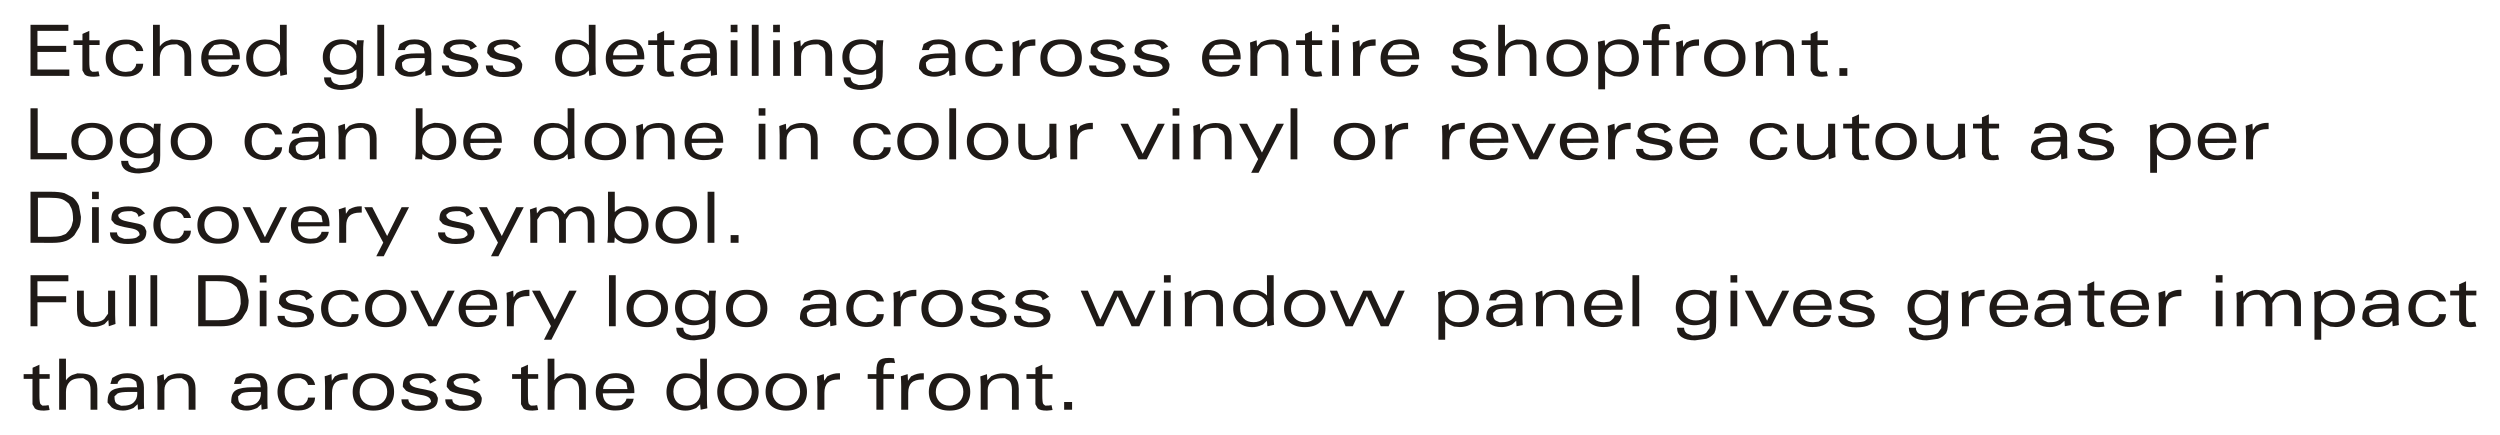 <?xml version="1.0" encoding="UTF-8"?>
<!DOCTYPE svg PUBLIC '-//W3C//DTD SVG 1.0//EN'
          'http://www.w3.org/TR/2001/REC-SVG-20010904/DTD/svg10.dtd'>
<svg height="92" stroke="#000" stroke-linecap="square" stroke-miterlimit="10" viewBox="0 0 528.76 91.79" width="529" xmlns="http://www.w3.org/2000/svg" xmlns:xlink="http://www.w3.org/1999/xlink"
><g
  ><g fill="#1F1A17" fill-rule="evenodd" stroke="none" stroke-linecap="butt" stroke-miterlimit="22.93" stroke-width=".57"
    ><path d="M6.45 15.96V5.16h8.01V6.44H7.92V9.61H14V10.9H7.92v3.72h6.74v1.35Zm0 0"
      /><path d="M18.89 6.44V8.43h2.18v1H18.89v3.51c0 .98.07 1.59.21 1.81l.4.34.72-.01.62-.09.22 1.03-.51.07-.69.06c-1.04 0-1.61-.16-1.94-.48l-.49-.87V9.44H15.55v-1h1.89V7.09Zm0 0"
      /><path d="M28.79 13.4h1.5c-.02.83-.35 1.48-.99 1.98s-1.49.74-2.56.74c-1.38 0-2.46-.34-3.23-1.04s-1.16-1.65-1.16-2.88c0-1.22.39-2.17 1.16-2.87s1.83-1.05 3.18-1.05c1 0 1.82.22 2.46.65s1.03 1.03 1.16 1.78h-1.5c-.15-.48-.41-.85-.77-1.09l-.83-.36c-1.45 0-2.13.26-2.62.77s-.73 1.23-.73 2.15c0 .91.25 1.62.73 2.15s1.16.79 2 .79l1.19-.15c.79-.61 1-1.03 1.03-1.57"
      /><path d="M32.36 15.96V5.16H33.8V9.74c.35-.5.78-.86 1.3-1.11l1.13-.36c1.87 0 2.74.27 3.33.83s.88 1.37.88 2.45v4.42H39.01V11.73c0-.82-.2-1.43-.58-1.84l-.98-.61c-1.65 0-2.35.27-2.87.8s-.78 1.24-.78 2.14v3.75Zm0 0"
      /><path d="M44.09 11.6h5.15v-.1l-.23-1.27c-.91-.8-1.54-1-2.34-1l-1.35.21c-.93.86-1.18 1.43-1.23 2.16Zm6.48 2.04c-.14.83-.54 1.46-1.19 1.87s-1.56.62-2.74.62c-1.27 0-2.27-.34-2.99-1.03s-1.09-1.62-1.09-2.82c0-1.24.39-2.22 1.15-2.95s1.81-1.09 3.13-1.09c1.24 0 2.2.34 2.88 1s1.01 1.63 1.01 2.87l0 .11-.01.24-6.67.04c.02.84.26 1.49.73 1.94s1.14.68 2.01.68l1.16-.13c.79-.52 1.03-.89 1.1-1.36Zm0 0"
      /><path d="M59.21 5.16h1.43V13.8c0 .47.01.86.03 1.2l.05.66-1.42.31-.11-1.16-.82.79c-1.02.44-1.61.55-2.28.55-1.23 0-2.2-.36-2.93-1.07s-1.09-1.68-1.09-2.89c0-1.2.37-2.15 1.11-2.86s1.73-1.07 2.96-1.07l1.18.1c1.01.4 1.48.7 1.9 1.12Zm-5.66 7.05c0 .91.25 1.62.75 2.13s1.19.76 2.08.76c.87 0 1.57-.26 2.11-.79s.8-1.22.8-2.08c0-.94-.25-1.67-.77-2.19s-1.22-.79-2.13-.79c-.89 0-1.58.26-2.09.78s-.76 1.25-.76 2.17"
      /><path d="M75.42 14.6l-.87.66c-1.05.37-1.65.47-2.31.47-1.19 0-2.15-.34-2.88-1.02s-1.09-1.58-1.09-2.7c0-1.14.37-2.05 1.1-2.74s1.71-1.03 2.93-1.03l1.27.11c1.03.42 1.47.73 1.83 1.16l.11-1.08h1.44l-.08.63c-.05.67-.06 1.06-.06 1.52v4.51c0 .76-.05 1.32-.14 1.68l-.24.66c-.58.67-1.09.99-1.73 1.2l-2.37.32c-1.23 0-2.16-.23-2.81-.68s-.98-1.11-.99-1.98h1.48c.03.56.25.96.66 1.23l1.04.39c1.82 0 2.54-.19 3-.57l.69-.98ZM72.53 9.24c-.88 0-1.56.24-2.05.72s-.73 1.16-.73 2.04c0 .85.25 1.52.75 2.01s1.18.72 2.04.72c.89 0 1.58-.25 2.08-.74s.75-1.18.75-2.06c0-.8-.26-1.45-.78-1.95s-1.21-.74-2.06-.74"
      /><path d="M79.82 15.96V5.16h1.43v10.8Zm0 0"
      /><path d="M89.82 12.2H88.08c-1.17 0-1.98.11-2.41.33l-.65.61c0 .99.18 1.34.55 1.6l.86.39c1.47 0 2.14-.23 2.65-.71s.76-1.1.76-1.9l0-.15-.01-.14Zm.17 3.76l-.07-1.16-.88.8c-1.01.43-1.58.54-2.23.54-1 0-1.79-.22-2.37-.66l-.88-1.03c0-1.61.36-2.25 1.07-2.65s1.88-.59 3.49-.59h1.69l-.18-1.16c-.7-.63-1.23-.79-1.96-.79l-1.09.11c-.68.42-.87.73-.92 1.13l-1.51.01.39-1.27c1.26-.79 2.11-.99 3.19-.99 1.13 0 2 .26 2.59.77s.9 1.27.9 2.25v3.02c0 .32.01.62.02.9l.04.54Zm0 0"
      /><path d="M93.44 13.76h1.49c.01.45.21.78.61 1.02l.96.35c1.56 0 2.18-.1 2.59-.3l.62-.5c0-.88-.67-1.24-2.02-1.48l-.09-.01c-1.65-.28-2.7-.58-3.16-.9l-.68-.81c0-1.35.31-1.89.94-2.28s1.5-.59 2.63-.59c1.16 0 2.05.18 2.65.55l.91.92-1.4.74c-.06-.42-.26-.73-.59-.92l-.84-.29c-1.39 0-1.93.1-2.3.29l-.56.48c0 .84.78 1.22 2.33 1.5l.18.03.15.03c1.35.24 2.09.44 2.36.6l.56.43.38.85c0 1.14-.33 1.73-.99 2.13s-1.63.61-2.9.61-2.23-.2-2.86-.61-.95-1.01-.96-1.81"
      /><path d="M102.73 13.76h1.49c.01.45.21.78.61 1.02l.96.35c1.56 0 2.18-.1 2.59-.3l.62-.5c0-.88-.67-1.24-2.02-1.48l-.09-.01c-1.65-.28-2.7-.58-3.16-.9l-.68-.81c0-1.35.31-1.89.94-2.28s1.5-.59 2.63-.59c1.17 0 2.05.18 2.65.55l.91.92-1.4.74c-.06-.42-.26-.73-.59-.92l-.84-.29c-1.39 0-1.93.1-2.3.29l-.56.48c0 .84.78 1.22 2.33 1.5l.18.03.15.03c1.35.24 2.09.44 2.36.6l.56.43.39.85c0 1.14-.33 1.73-.99 2.13s-1.63.61-2.9.61-2.23-.2-2.86-.61-.95-1.01-.96-1.81"
      /><path d="M124.53 5.16h1.43V13.8c0 .47.01.86.03 1.2l.06.66-1.42.31-.11-1.16-.82.79c-1.02.44-1.61.55-2.28.55-1.23 0-2.2-.36-2.93-1.07s-1.09-1.68-1.09-2.89c0-1.2.37-2.15 1.11-2.86s1.72-1.07 2.96-1.07l1.18.1c1.01.4 1.47.7 1.9 1.12Zm-5.66 7.05c0 .91.25 1.62.75 2.13s1.19.76 2.08.76c.87 0 1.57-.26 2.11-.79s.8-1.22.8-2.08c0-.94-.26-1.67-.77-2.19s-1.22-.79-2.13-.79c-.89 0-1.58.26-2.09.78s-.76 1.25-.76 2.17"
      /><path d="M129.66 11.6h5.15v-.1l-.23-1.27c-.91-.8-1.54-1-2.34-1l-1.35.21c-.93.86-1.19 1.43-1.22 2.16Zm6.48 2.04c-.14.83-.54 1.46-1.19 1.87s-1.57.62-2.75.62c-1.27 0-2.27-.34-2.99-1.03s-1.09-1.62-1.09-2.82c0-1.24.39-2.22 1.15-2.95s1.81-1.09 3.12-1.09c1.24 0 2.2.34 2.87 1s1.01 1.63 1.01 2.87l0 .11-.01.24-6.67.04c.02.84.26 1.49.73 1.94s1.14.68 2.01.68l1.16-.13c.79-.52 1.03-.89 1.11-1.36Zm0 0"
      /><path d="M140.46 6.44V8.43h2.17v1h-2.17v3.51c0 .98.07 1.59.21 1.81l.4.34.72-.01.61-.09.22 1.03-.51.07-.69.06c-1.04 0-1.61-.16-1.94-.48l-.49-.87V9.44h-1.89v-1h1.89V7.09Zm0 0"
      /><path d="M150.21 12.2h-1.74c-1.17 0-1.97.11-2.41.33l-.65.61c0 .99.18 1.34.55 1.6l.86.39c1.47 0 2.14-.23 2.65-.71s.76-1.1.76-1.9l0-.15-.01-.14Zm.17 3.76l-.07-1.16-.88.8c-1.01.43-1.58.54-2.23.54-1 0-1.79-.22-2.37-.66l-.88-1.03c0-1.61.36-2.25 1.07-2.65s1.88-.59 3.49-.59h1.69l-.18-1.16c-.7-.63-1.23-.79-1.96-.79l-1.09.11c-.68.42-.87.73-.92 1.13l-1.51.01.39-1.27c1.26-.79 2.11-.99 3.2-.99 1.13 0 2 .26 2.59.77s.9 1.27.9 2.25v3.02c0 .32.01.62.02.9l.03.54Zm0 0"
      /><path d="M154.54 15.96V8.43h1.44v7.53Zm1.44-10.81V6.72h-1.44V5.16Zm0 0"
      /><path d="M159.01 15.96V5.16h1.44v10.8Zm0 0"
      /><path d="M163.52 15.96V8.43h1.43v7.53Zm1.43-10.81V6.72h-1.43V5.16Zm0 0"
      /><path d="M167.96 15.96v-5.1c0-.32-.01-.68-.03-1.09l-.05-.86 1.4-.48.09 1.31.82-.88c1.05-.47 1.69-.59 2.46-.59 1.12 0 1.96.27 2.52.81s.83 1.35.83 2.43v4.45h-1.44V11.73c0-.85-.18-1.47-.55-1.86l-.94-.59c-1.65 0-2.34.23-2.86.69s-.78 1.07-.78 1.85v4.15Zm0 0"
      /><path d="M185.31 14.6l-.87.66c-1.05.37-1.65.47-2.31.47-1.19 0-2.15-.34-2.88-1.02s-1.09-1.58-1.09-2.7c0-1.14.37-2.05 1.1-2.74s1.71-1.03 2.93-1.03l1.27.11c1.03.42 1.47.73 1.83 1.16l.11-1.08h1.44l-.08.63c-.05.67-.06 1.06-.06 1.52v4.51c0 .76-.05 1.32-.14 1.68l-.24.66c-.58.67-1.09.99-1.72 1.2l-2.37.32c-1.23 0-2.16-.23-2.81-.68s-.98-1.11-.99-1.98h1.48c.03.56.25.96.66 1.23l1.04.39c1.82 0 2.54-.19 3-.57l.69-.98Zm-2.89-5.36c-.88 0-1.56.24-2.05.72s-.73 1.16-.73 2.04c0 .85.25 1.52.75 2.01s1.18.72 2.04.72c.89 0 1.58-.25 2.08-.74s.75-1.18.75-2.06c0-.8-.26-1.45-.78-1.95s-1.21-.74-2.06-.74"
      /><path d="M200.63 12.2h-1.74c-1.17 0-1.97.11-2.41.33l-.65.61c0 .99.18 1.34.55 1.6l.86.39c1.47 0 2.14-.23 2.65-.71s.76-1.1.76-1.9l0-.15-.01-.14Zm.17 3.76l-.07-1.16-.88.8c-1.01.43-1.58.54-2.23.54-1 0-1.78-.22-2.37-.66l-.88-1.03c0-1.61.36-2.25 1.07-2.65s1.88-.59 3.49-.59h1.69l-.18-1.16c-.7-.63-1.24-.79-1.96-.79l-1.09.11c-.68.42-.87.73-.91 1.13l-1.51.01.39-1.27c1.26-.79 2.11-.99 3.2-.99 1.13 0 2 .26 2.6.77s.9 1.27.9 2.25v3.02c0 .32.01.62.02.9l.03.54Zm0 0"
      /><path d="M210.6 13.4h1.49c-.02.83-.35 1.48-.99 1.98s-1.49.74-2.56.74c-1.38 0-2.46-.34-3.23-1.04s-1.16-1.65-1.16-2.88c0-1.22.38-2.17 1.16-2.87s1.83-1.05 3.18-1.05c1 0 1.82.22 2.46.65s1.03 1.03 1.16 1.78H210.6c-.15-.48-.41-.85-.77-1.09L209 9.26c-1.45 0-2.13.26-2.62.77s-.73 1.23-.73 2.15c0 .91.24 1.62.73 2.15s1.16.79 2 .79l1.18-.15c.79-.61 1-1.03 1.03-1.57"
      /><path d="M214.21 15.96V11c0-.4-.01-.81-.03-1.24l-.05-.87 1.43-.46.07 1.41.66-.94c1-.52 1.64-.65 2.42-.65h.27V9.58h-.32c-1.03 0-1.78.23-2.27.68s-.72 1.17-.72 2.15v3.55Zm0 0"
      /><path d="M224.43 8.25c1.38 0 2.46.35 3.23 1.04s1.15 1.66 1.15 2.91-.39 2.21-1.15 2.91-1.84 1.04-3.23 1.04-2.46-.35-3.23-1.04-1.15-1.66-1.15-2.91.39-2.22 1.15-2.91 1.85-1.04 3.23-1.04Zm-2.91 3.95c0 .85.27 1.55.81 2.09s1.24.81 2.1.81 1.56-.27 2.1-.82.82-1.24.82-2.09-.27-1.55-.82-2.1-1.24-.82-2.1-.82-1.55.27-2.1.82-.81 1.25-.81 2.1"
      /><path d="M230.35 13.76h1.49c.01.45.21.78.6 1.02l.96.35c1.56 0 2.18-.1 2.59-.3l.62-.5c0-.88-.68-1.24-2.02-1.48l-.09-.01c-1.65-.28-2.7-.58-3.16-.9l-.68-.81c0-1.35.31-1.89.94-2.28s1.5-.59 2.63-.59c1.17 0 2.05.18 2.65.55l.91.92-1.4.74c-.06-.42-.26-.73-.59-.92l-.84-.29c-1.39 0-1.93.1-2.3.29l-.56.48c0 .84.78 1.22 2.33 1.5l.18.03.15.03c1.35.24 2.09.44 2.36.6l.56.43.39.85c0 1.14-.33 1.73-.99 2.13s-1.63.61-2.91.61-2.23-.2-2.86-.61-.96-1.01-.96-1.81"
      /><path d="M239.64 13.76h1.5c.01.45.21.78.6 1.02l.96.35c1.56 0 2.18-.1 2.59-.3l.62-.5c0-.88-.68-1.24-2.02-1.48l-.09-.01c-1.65-.28-2.7-.58-3.16-.9l-.68-.81c0-1.35.31-1.89.94-2.28s1.5-.59 2.63-.59c1.16 0 2.05.18 2.65.55l.91.92-1.4.74c-.06-.42-.26-.73-.59-.92l-.84-.29c-1.39 0-1.93.1-2.3.29l-.56.48c0 .84.78 1.22 2.33 1.5l.18.03.15.03c1.35.24 2.09.44 2.36.6l.56.43.38.85c0 1.14-.33 1.73-.99 2.13s-1.63.61-2.9.61-2.23-.2-2.86-.61-.96-1.01-.96-1.81"
      /><path d="M255.77 11.6h5.15v-.1l-.23-1.27c-.91-.8-1.54-1-2.34-1L257 9.44c-.93.86-1.19 1.43-1.23 2.16Zm6.48 2.04c-.14.83-.54 1.46-1.19 1.87s-1.56.62-2.74.62c-1.27 0-2.27-.34-2.99-1.03s-1.09-1.62-1.09-2.82c0-1.24.39-2.22 1.15-2.95s1.81-1.09 3.12-1.09c1.25 0 2.21.34 2.88 1s1.01 1.63 1.01 2.87l0 .11-.01.24-6.67.04c.02.84.26 1.49.73 1.94s1.14.68 2 .68l1.16-.13c.79-.52 1.03-.89 1.11-1.36Zm0 0"
      /><path d="M264.46 15.96v-5.1c0-.32-.01-.68-.03-1.09l-.05-.86 1.4-.48.09 1.31.82-.88c1.04-.47 1.69-.59 2.46-.59 1.12 0 1.96.27 2.52.81s.83 1.35.83 2.43v4.45h-1.43V11.73c0-.85-.18-1.47-.55-1.86l-.94-.59c-1.65 0-2.34.23-2.86.69s-.79 1.07-.79 1.85v4.15Zm0 0"
      /><path d="M277.49 6.44V8.43h2.17v1h-2.17v3.51c0 .98.07 1.59.21 1.81l.4.34.72-.01.61-.09.22 1.03-.51.07-.69.06c-1.04 0-1.61-.16-1.94-.48l-.49-.87V9.44h-1.89v-1h1.89V7.09Zm0 0"
      /><path d="M281.75 15.96V8.43h1.44v7.53Zm1.44-10.81V6.72h-1.44V5.16Zm0 0"
      /><path d="M286.18 15.96V11c0-.4-.01-.81-.03-1.24l-.05-.87 1.43-.46.07 1.41.66-.94c1-.52 1.64-.65 2.42-.65h.27V9.58h-.31c-1.03 0-1.79.23-2.27.68s-.72 1.17-.72 2.15v3.55Zm0 0"
      /><path d="M293.53 11.6h5.15v-.1l-.23-1.27c-.91-.8-1.54-1-2.34-1l-1.35.21c-.93.86-1.19 1.43-1.23 2.16Zm6.48 2.04c-.14.83-.54 1.46-1.19 1.87s-1.57.62-2.75.62c-1.27 0-2.27-.34-2.99-1.03S292 13.48 292 12.29c0-1.24.39-2.22 1.15-2.95s1.81-1.09 3.12-1.09c1.24 0 2.2.34 2.88 1s1.01 1.63 1.01 2.87l0 .11-.01.24-6.67.04c.02.84.26 1.49.73 1.94s1.14.68 2.01.68l1.16-.13c.79-.52 1.03-.89 1.1-1.36Zm0 0"
      /><path d="M306.96 13.76h1.5c.01.45.21.78.6 1.02l.96.35c1.56 0 2.18-.1 2.59-.3l.62-.5c0-.88-.67-1.24-2.02-1.48l-.09-.01c-1.65-.28-2.7-.58-3.16-.9l-.68-.81c0-1.35.31-1.89.94-2.28s1.5-.59 2.63-.59c1.16 0 2.05.18 2.65.55l.91.92-1.4.74c-.06-.42-.26-.73-.59-.92l-.84-.29c-1.39 0-1.93.1-2.3.29l-.56.48c0 .84.78 1.22 2.33 1.5l.18.03.15.03c1.35.24 2.09.44 2.36.6l.56.43.38.85c0 1.14-.33 1.73-.99 2.13s-1.63.61-2.9.61-2.23-.2-2.86-.61-.95-1.01-.96-1.81"
      /><path d="M316.88 15.96V5.16h1.43V9.74c.35-.5.78-.86 1.3-1.11l1.13-.36c1.86 0 2.74.27 3.33.83s.89 1.37.89 2.45v4.42h-1.43V11.73c0-.82-.2-1.43-.58-1.84l-.97-.61c-1.65 0-2.35.27-2.87.8s-.78 1.24-.78 2.14v3.75Zm0 0"
      /><path d="M331.47 8.25c1.38 0 2.46.35 3.23 1.04s1.15 1.66 1.15 2.91-.39 2.21-1.15 2.91-1.85 1.04-3.23 1.04-2.46-.35-3.23-1.04-1.15-1.66-1.15-2.91.39-2.22 1.15-2.91 1.84-1.04 3.23-1.04Zm-2.91 3.95c0 .85.27 1.55.81 2.09s1.24.81 2.1.81 1.55-.27 2.1-.82.82-1.24.82-2.09-.27-1.55-.82-2.1-1.25-.82-2.09-.82-1.55.27-2.1.82-.81 1.25-.81 2.1"
      /><path d="M345.13 12.18c0-.91-.25-1.62-.76-2.13s-1.2-.76-2.09-.76c-.87 0-1.56.26-2.09.79s-.8 1.22-.8 2.08c0 .94.26 1.66.76 2.19s1.22.78 2.13.78c.89 0 1.59-.26 2.09-.78s.76-1.24.76-2.16Zm-5.65 6.63h-1.44V10.58c0-.46-.01-.86-.03-1.19l-.05-.64 1.44-.3.09 1.14.84-.79c1.02-.45 1.61-.56 2.27-.56 1.23 0 2.21.36 2.93 1.07s1.09 1.68 1.09 2.89c0 1.2-.37 2.15-1.1 2.86s-1.72 1.07-2.95 1.07l-1.17-.1c-1.02-.4-1.48-.71-1.91-1.12Zm0 0"
      /><path d="M349.34 15.96V9.44h-1.84v-1h1.84V7.76c0-1.05.18-1.77.55-2.16s1.03-.6 1.98-.6l.55.01.66.06.2 1.02-.34-.04-.58-.03-1.06.12c-.38.46-.48.87-.48 1.46v.84h2.25v1h-2.25v6.53Zm0 0"
      /><path d="M354.58 15.96V11c0-.4-.01-.81-.03-1.24l-.05-.87 1.43-.46.07 1.41.66-.94c1-.52 1.64-.65 2.42-.65h.27V9.58h-.32c-1.03 0-1.79.23-2.26.68s-.72 1.17-.72 2.15v3.55Zm0 0"
      /><path d="M364.8 8.25c1.38 0 2.46.35 3.23 1.04s1.15 1.66 1.15 2.91-.39 2.21-1.15 2.91-1.85 1.04-3.23 1.04-2.46-.35-3.23-1.04-1.15-1.66-1.15-2.91.39-2.22 1.15-2.91 1.85-1.04 3.23-1.04Zm-2.91 3.95c0 .85.27 1.55.81 2.09s1.24.81 2.1.81 1.55-.27 2.1-.82.82-1.24.82-2.09-.27-1.55-.82-2.1-1.24-.82-2.09-.82-1.55.27-2.1.82-.81 1.25-.81 2.1"
      /><path d="M371.39 15.96v-5.1c0-.32-.01-.68-.03-1.09l-.05-.86 1.4-.48.09 1.31.82-.88c1.05-.47 1.69-.59 2.46-.59 1.12 0 1.96.27 2.52.81s.84 1.35.84 2.43v4.45h-1.44V11.73c0-.85-.18-1.47-.55-1.86l-.94-.59c-1.64 0-2.34.23-2.86.69s-.78 1.07-.78 1.85v4.15Zm0 0"
      /><path d="M384.42 6.44V8.43h2.18v1h-2.18v3.51c0 .98.07 1.59.21 1.81l.4.34.72-.01.62-.09.22 1.03-.51.07-.69.06c-1.04 0-1.61-.16-1.94-.48l-.49-.87V9.44h-1.89v-1h1.89V7.09Zm0 0"
      /><path d="M389.04 15.96V14.33h1.68v1.63Zm0 0"
      /><path d="M6.45 33.62V22.82H7.97v9.47h6.17v1.33Zm0 0"
      /><path d="M19.47 25.9c1.38 0 2.46.35 3.23 1.04s1.15 1.66 1.15 2.91-.39 2.21-1.15 2.91-1.85 1.04-3.23 1.04-2.46-.35-3.23-1.04-1.15-1.66-1.15-2.91.39-2.22 1.15-2.91 1.84-1.04 3.23-1.04Zm-2.91 3.95c0 .85.27 1.55.81 2.09s1.24.81 2.1.81 1.55-.27 2.1-.82.82-1.24.82-2.09-.27-1.55-.82-2.1-1.25-.82-2.09-.82-1.55.27-2.1.82-.81 1.25-.81 2.1"
      /><path d="M32.49 32.26l-.87.66c-1.05.37-1.65.47-2.31.47-1.19 0-2.15-.34-2.88-1.02s-1.09-1.58-1.09-2.7c0-1.14.37-2.05 1.1-2.74s1.71-1.03 2.93-1.03l1.27.1c1.03.42 1.47.74 1.83 1.16l.11-1.08h1.44l-.08.63c-.04.67-.05 1.06-.05 1.52v4.51c0 .76-.05 1.32-.14 1.68l-.24.66c-.58.67-1.09.99-1.73 1.2l-2.36.32c-1.23 0-2.16-.23-2.81-.68s-.98-1.11-.99-1.98H27.1c.03.55.25.97.66 1.23l1.04.39c1.82 0 2.54-.19 3-.57l.69-.97ZM29.6 26.9c-.88 0-1.56.24-2.05.72s-.73 1.16-.73 2.04c0 .85.25 1.52.75 2.01s1.18.73 2.04.73c.89 0 1.58-.25 2.08-.74s.75-1.18.75-2.06c0-.81-.26-1.46-.78-1.95s-1.21-.74-2.06-.74"
      /><path d="M40.49 25.9c1.38 0 2.46.35 3.23 1.04s1.15 1.66 1.15 2.91-.39 2.21-1.15 2.91-1.84 1.04-3.23 1.04-2.46-.35-3.23-1.04-1.15-1.66-1.15-2.91.39-2.22 1.15-2.91 1.85-1.04 3.23-1.04Zm-2.91 3.95c0 .85.27 1.55.81 2.09s1.24.81 2.09.81 1.56-.27 2.1-.82.82-1.24.82-2.09-.27-1.55-.82-2.1-1.24-.82-2.1-.82-1.55.27-2.09.82-.81 1.25-.81 2.1"
      /><path d="M58.18 31.06h1.49c-.02.83-.35 1.48-.99 1.97s-1.49.74-2.56.74c-1.38 0-2.46-.35-3.23-1.04s-1.16-1.65-1.16-2.88c0-1.22.39-2.17 1.16-2.87s1.83-1.05 3.18-1.05c1 0 1.82.22 2.46.65s1.03 1.03 1.16 1.78H58.18c-.15-.48-.41-.85-.77-1.09l-.83-.36c-1.45 0-2.13.26-2.62.77s-.73 1.23-.73 2.15c0 .91.24 1.62.73 2.15s1.16.79 2 .79l1.19-.15c.79-.61 1-1.03 1.03-1.57"
      /><path d="M67.33 29.86H65.59c-1.17 0-1.98.11-2.41.33l-.65.61c0 .99.18 1.34.55 1.6l.86.39c1.47 0 2.14-.23 2.65-.71s.76-1.1.76-1.9l0-.15-.01-.14Zm.17 3.76l-.07-1.16-.88.8c-1.01.44-1.58.54-2.22.54-1 0-1.79-.22-2.37-.66l-.88-1.03c0-1.61.36-2.25 1.07-2.65s1.88-.59 3.49-.59h1.69l-.18-1.16c-.7-.63-1.23-.79-1.96-.79l-1.09.1c-.68.42-.87.73-.92 1.13l-1.51.01.39-1.27c1.26-.79 2.11-.99 3.2-.99 1.13 0 2 .26 2.59.77s.9 1.26.9 2.24v3.02c0 .32.01.62.02.9l.03.54Zm0 0"
      /><path d="M71.62 33.62v-5.1c0-.32-.01-.68-.03-1.09l-.05-.86 1.4-.48.09 1.31.82-.88c1.04-.48 1.69-.59 2.45-.59 1.12 0 1.96.27 2.52.81s.83 1.35.83 2.43v4.45H78.22V29.39c0-.85-.18-1.47-.55-1.86l-.94-.59c-1.65 0-2.34.23-2.86.69s-.78 1.07-.78 1.85v4.15Zm0 0"
      /><path d="M95.03 29.87c0-.92-.25-1.65-.76-2.17s-1.2-.78-2.09-.78c-.91 0-1.62.26-2.13.79s-.76 1.25-.76 2.19c0 .86.27 1.55.8 2.08s1.23.79 2.1.79c.89 0 1.59-.25 2.09-.76s.75-1.22.75-2.13Zm-5.66-7.05v4.3c.42-.41.89-.71 1.4-.92l1.07-.3c1.85 0 2.83.36 3.56 1.07s1.1 1.67 1.1 2.86c0 1.21-.36 2.17-1.09 2.89s-1.7 1.07-2.94 1.07l-1.25-.11c-1.02-.44-1.47-.77-1.85-1.23l-.09 1.16H87.8l.08-.63c.05-.67.06-1.07.06-1.53V22.82Zm0 0"
      /><path d="M99.52 29.25h5.15v-.1l-.23-1.27c-.91-.8-1.54-1-2.34-1l-1.35.21c-.93.86-1.19 1.43-1.23 2.16ZM106 31.3c-.14.83-.54 1.46-1.19 1.87s-1.57.62-2.75.62c-1.27 0-2.27-.34-2.99-1.03s-1.09-1.62-1.09-2.82c0-1.24.39-2.22 1.15-2.95s1.81-1.09 3.12-1.09c1.24 0 2.2.34 2.88 1s1.01 1.63 1.01 2.87l0 .11-.01.24-6.67.04c.02.84.26 1.49.73 1.94s1.14.68 2.01.68l1.16-.13c.79-.52 1.03-.89 1.1-1.36Zm0 0"
      /><path d="M120.05 22.82h1.43v8.64c0 .47.01.86.03 1.2l.05.66-1.42.31-.11-1.16-.82.79c-1.02.44-1.61.55-2.28.55-1.23 0-2.2-.36-2.93-1.07s-1.09-1.68-1.09-2.89c0-1.2.37-2.15 1.11-2.86s1.73-1.07 2.96-1.07l1.18.1c1.01.4 1.48.7 1.9 1.12Zm-5.65 7.05c0 .91.25 1.62.75 2.13s1.19.76 2.08.76c.87 0 1.57-.26 2.11-.79s.81-1.22.81-2.07c0-.94-.25-1.67-.77-2.19s-1.22-.79-2.13-.79c-.89 0-1.58.26-2.09.78s-.76 1.25-.76 2.17"
      /><path d="M128.04 25.9c1.38 0 2.46.35 3.23 1.04s1.15 1.66 1.15 2.91-.39 2.21-1.15 2.91-1.84 1.04-3.23 1.04-2.46-.35-3.23-1.04-1.15-1.66-1.15-2.91.39-2.22 1.15-2.91 1.85-1.04 3.23-1.04Zm-2.91 3.95c0 .85.27 1.55.81 2.09s1.24.81 2.1.81 1.55-.27 2.1-.82.82-1.24.82-2.09-.27-1.55-.82-2.1-1.24-.82-2.09-.82-1.55.27-2.1.82-.81 1.25-.81 2.1"
      /><path d="M134.64 33.62v-5.1c0-.32-.01-.68-.03-1.09l-.05-.86 1.4-.48.09 1.31.82-.88c1.05-.48 1.69-.59 2.46-.59 1.12 0 1.96.27 2.52.81s.84 1.35.84 2.43v4.45h-1.44V29.39c0-.85-.18-1.47-.55-1.86l-.94-.59c-1.65 0-2.34.23-2.86.69s-.78 1.07-.78 1.85v4.15Zm0 0"
      /><path d="M146.32 29.25h5.15v-.1l-.23-1.27c-.91-.8-1.54-1-2.34-1l-1.35.21c-.93.86-1.19 1.43-1.23 2.16Zm6.48 2.04c-.14.83-.54 1.46-1.19 1.87s-1.56.62-2.74.62c-1.27 0-2.27-.34-2.99-1.03s-1.09-1.62-1.09-2.82c0-1.24.39-2.22 1.15-2.95s1.81-1.09 3.13-1.09c1.24 0 2.2.34 2.88 1s1.01 1.63 1.01 2.87l0 .11-.01.24-6.67.04c.02.84.26 1.49.73 1.94s1.14.68 2.01.68l1.16-.13c.79-.52 1.03-.89 1.1-1.36Zm0 0"
      /><path d="M160.46 33.62V26.09h1.43v7.53Zm1.43-10.81v1.56h-1.43V22.81Zm0 0"
      /><path d="M164.9 33.62v-5.1c0-.32-.01-.68-.03-1.09l-.05-.86 1.4-.48.09 1.31.82-.88c1.04-.48 1.69-.59 2.46-.59 1.12 0 1.96.27 2.52.81s.83 1.35.83 2.43v4.45H171.5V29.39c0-.85-.18-1.47-.55-1.86l-.94-.59c-1.65 0-2.34.23-2.86.69s-.79 1.07-.79 1.85v4.15Zm0 0"
      /><path d="M186.91 31.06h1.49c-.02.83-.35 1.48-.99 1.97s-1.49.74-2.56.74c-1.38 0-2.46-.35-3.23-1.04s-1.16-1.65-1.16-2.88c0-1.22.38-2.17 1.16-2.87s1.83-1.05 3.18-1.05c1 0 1.82.22 2.46.65s1.03 1.03 1.16 1.78h-1.49c-.15-.48-.41-.85-.77-1.09l-.83-.36c-1.45 0-2.13.26-2.62.77s-.73 1.23-.73 2.15c0 .91.24 1.62.73 2.15s1.16.79 2 .79l1.18-.15c.79-.61 1-1.03 1.03-1.57"
      /><path d="M194.16 25.9c1.38 0 2.46.35 3.23 1.04s1.15 1.66 1.15 2.91-.39 2.21-1.15 2.91-1.84 1.04-3.23 1.04-2.46-.35-3.23-1.04-1.15-1.66-1.15-2.91.39-2.22 1.15-2.91 1.85-1.04 3.23-1.04Zm-2.91 3.95c0 .85.27 1.55.81 2.09s1.24.81 2.09.81 1.56-.27 2.1-.82.82-1.24.82-2.09-.27-1.55-.82-2.1-1.24-.82-2.1-.82-1.55.27-2.09.82-.81 1.25-.81 2.1"
      /><path d="M200.78 33.62V22.82h1.44v10.8Zm0 0"
      /><path d="M208.87 25.9c1.38 0 2.46.35 3.23 1.04s1.15 1.66 1.15 2.91-.39 2.21-1.15 2.91-1.84 1.04-3.23 1.04-2.46-.35-3.23-1.04-1.15-1.66-1.15-2.91.38-2.22 1.15-2.91 1.84-1.04 3.23-1.04Zm-2.91 3.95c0 .85.27 1.55.81 2.09s1.24.81 2.1.81 1.56-.27 2.1-.82.82-1.24.82-2.09-.27-1.55-.82-2.1-1.24-.82-2.1-.82-1.55.27-2.1.82-.81 1.25-.81 2.1"
      /><path d="M223.44 26.09v5.1c0 .31.01.68.03 1.09l.05.86-1.42.48-.09-1.31-.83.87c-1 .46-1.6.58-2.29.58-1.2 0-2.09-.28-2.66-.85s-.85-1.46-.85-2.67V26.09h1.44V30.3c0 .82.19 1.44.58 1.85l.98.62c1.58 0 2.25-.24 2.78-.72l.79-1.09V26.09Zm0 0"
      /><path d="M226.38 33.62V28.65c0-.4-.01-.81-.03-1.24l-.06-.87 1.44-.46.07 1.41.65-.94c1-.52 1.64-.65 2.42-.65h.27v1.33h-.31c-1.03 0-1.78.23-2.27.68s-.72 1.17-.72 2.15v3.55Zm0 0"
      /><path d="M240.79 33.62l-3.81-7.53h1.6l3.1 6.36 3.2-6.36h1.48l-3.82 7.53Zm0 0"
      /><path d="M248.01 33.62V26.09h1.43v7.53Zm1.43-10.81v1.56h-1.43V22.81Zm0 0"
      /><path d="M252.45 33.62v-5.1c0-.32-.01-.68-.03-1.09l-.05-.86 1.4-.48.09 1.31.82-.88c1.05-.48 1.69-.59 2.46-.59 1.12 0 1.96.27 2.52.81s.83 1.35.83 2.43v4.45h-1.43V29.39c0-.85-.18-1.47-.55-1.86l-.94-.59c-1.65 0-2.34.23-2.86.69s-.79 1.07-.79 1.85v4.15Zm0 0"
      /><path d="M264.62 36.47l1.48-2.89-4.01-7.49h1.69l3.13 6.1 3.06-6.1h1.58l-5.36 10.38Zm0 0"
      /><path d="M272.96 33.62V22.82h1.44v10.8Zm0 0"
      /><path d="M286.47 25.9c1.38 0 2.46.35 3.23 1.04s1.15 1.66 1.15 2.91-.39 2.21-1.15 2.91-1.85 1.04-3.23 1.04-2.46-.35-3.23-1.04-1.15-1.66-1.15-2.91.39-2.22 1.15-2.91 1.84-1.04 3.23-1.04Zm-2.91 3.95c0 .85.27 1.55.81 2.09s1.24.81 2.1.81 1.56-.27 2.1-.82.82-1.24.82-2.09-.27-1.55-.82-2.1-1.25-.82-2.1-.82-1.55.27-2.1.82-.81 1.25-.81 2.1"
      /><path d="M293.05 33.62V28.65c0-.4-.01-.81-.03-1.24l-.05-.87 1.43-.46.07 1.41.66-.94c1-.52 1.64-.65 2.42-.65h.27v1.33h-.32c-1.03 0-1.79.23-2.27.68s-.72 1.17-.72 2.15v3.55Zm0 0"
      /><path d="M305.05 33.62V28.65c0-.4-.01-.81-.03-1.24l-.06-.87 1.44-.46.07 1.41.65-.94c1-.52 1.64-.65 2.42-.65h.27v1.33h-.31c-1.03 0-1.78.23-2.26.68s-.72 1.17-.72 2.15v3.55Zm0 0"
      /><path d="M312.4 29.25h5.15v-.1l-.23-1.27c-.91-.8-1.54-1-2.34-1l-1.35.21c-.93.86-1.19 1.43-1.22 2.16Zm6.48 2.04c-.14.83-.54 1.46-1.19 1.87s-1.57.62-2.75.62c-1.27 0-2.27-.34-2.99-1.03s-1.09-1.62-1.09-2.82c0-1.24.39-2.22 1.15-2.95s1.81-1.09 3.12-1.09c1.24 0 2.21.34 2.88 1s1.01 1.63 1.01 2.87l0 .11-.01.24-6.67.04c.02.84.26 1.49.73 1.94s1.14.68 2.01.68l1.16-.13c.79-.52 1.03-.89 1.11-1.36Zm0 0"
      /><path d="M323.5 33.62l-3.81-7.53h1.6l3.1 6.36 3.2-6.36h1.48l-3.82 7.53Zm0 0"
      /><path d="M331.44 29.25h5.15v-.1l-.23-1.27c-.91-.8-1.54-1-2.34-1l-1.35.21c-.93.86-1.18 1.43-1.23 2.16Zm6.48 2.04c-.14.83-.54 1.46-1.19 1.87s-1.56.62-2.74.62c-1.27 0-2.27-.34-2.99-1.03s-1.09-1.62-1.09-2.82c0-1.24.39-2.22 1.15-2.95s1.81-1.09 3.13-1.09c1.24 0 2.2.34 2.88 1s1.01 1.63 1.01 2.87l0 .11-.01.24-6.67.04c.02.84.26 1.49.73 1.94s1.14.68 2.01.68l1.16-.13c.79-.52 1.03-.89 1.1-1.36Zm0 0"
      /><path d="M340.12 33.62V28.65c0-.4-.01-.81-.03-1.24l-.05-.87 1.43-.46.07 1.41.66-.94c1-.52 1.64-.65 2.42-.65h.27v1.33h-.32c-1.03 0-1.78.23-2.27.68s-.72 1.17-.72 2.15v3.55Zm0 0"
      /><path d="M346.03 31.41h1.49c.01.45.21.78.61 1.02l.96.35c1.56 0 2.18-.1 2.59-.3l.62-.5c0-.88-.67-1.24-2.02-1.48l-.1-.01c-1.65-.28-2.7-.58-3.16-.9l-.68-.81c0-1.35.31-1.89.94-2.28s1.5-.59 2.63-.59c1.16 0 2.05.18 2.65.55l.91.92-1.4.74c-.06-.42-.26-.73-.59-.92l-.84-.29c-1.39 0-1.93.1-2.3.29l-.56.48c0 .85.78 1.22 2.33 1.5l.18.03.15.03c1.35.24 2.09.44 2.36.6l.56.43.38.85c0 1.14-.33 1.73-.99 2.13s-1.63.6-2.9.6-2.23-.2-2.86-.6-.95-1.01-.96-1.81"
      /><path d="M356.76 29.25h5.15v-.1l-.23-1.27c-.91-.8-1.54-1-2.34-1l-1.35.21c-.93.86-1.18 1.43-1.22 2.16Zm6.48 2.04c-.14.83-.54 1.46-1.19 1.87s-1.57.62-2.74.62c-1.27 0-2.27-.34-2.99-1.03s-1.09-1.62-1.09-2.82c0-1.24.39-2.22 1.15-2.95s1.81-1.09 3.12-1.09c1.24 0 2.21.34 2.88 1s1.01 1.63 1.01 2.87l0 .11-.01.24-6.67.04c.02.84.26 1.49.73 1.94s1.14.68 2.01.68l1.16-.13c.79-.52 1.03-.89 1.11-1.36Zm0 0"
      /><path d="M376.54 31.06h1.49c-.02.83-.35 1.48-.99 1.97s-1.49.74-2.56.74c-1.38 0-2.46-.35-3.23-1.04s-1.16-1.65-1.16-2.88c0-1.22.38-2.17 1.16-2.87s1.83-1.05 3.18-1.05c1 0 1.82.22 2.46.65s1.03 1.03 1.16 1.78h-1.49c-.15-.48-.41-.85-.77-1.09l-.83-.36c-1.45 0-2.13.26-2.62.77s-.73 1.23-.73 2.15c0 .91.24 1.62.74 2.15s1.16.79 2 .79l1.18-.15c.79-.61 1-1.03 1.03-1.57"
      /><path d="M388.14 26.09v5.1c0 .31.01.68.03 1.09l.05.86-1.42.48-.09-1.31-.83.87c-1 .46-1.6.58-2.29.58-1.21 0-2.09-.28-2.66-.85s-.85-1.46-.85-2.67V26.09h1.44V30.3c0 .82.19 1.44.58 1.85l.98.62c1.58 0 2.25-.24 2.78-.72l.79-1.09V26.09Zm0 0"
      /><path d="M393.19 24.1v1.99h2.18v1h-2.18V30.6c0 .98.07 1.59.21 1.81l.4.34.73-.01.61-.09.22 1.03-.51.07-.69.06c-1.03 0-1.61-.16-1.94-.48l-.49-.87V27.09h-1.89v-1h1.89V24.74Zm0 0"
      /><path d="M401.03 25.9c1.38 0 2.46.35 3.23 1.04s1.15 1.66 1.15 2.91-.39 2.21-1.15 2.91-1.85 1.04-3.23 1.04-2.46-.35-3.23-1.04-1.15-1.66-1.15-2.91.39-2.22 1.15-2.91 1.84-1.04 3.23-1.04Zm-2.91 3.95c0 .85.27 1.55.81 2.09s1.24.81 2.1.81 1.55-.27 2.1-.82.82-1.24.82-2.09-.27-1.55-.82-2.1-1.25-.82-2.09-.82-1.55.27-2.1.82-.81 1.25-.81 2.1"
      /><path d="M415.6 26.09v5.1c0 .31.01.68.03 1.09l.05.86-1.42.48-.09-1.31-.83.87c-1 .46-1.6.58-2.29.58-1.2 0-2.09-.28-2.66-.85s-.85-1.46-.85-2.67V26.09h1.44V30.3c0 .82.19 1.44.58 1.85l.98.62c1.58 0 2.25-.24 2.77-.72l.79-1.09V26.09Zm0 0"
      /><path d="M420.65 24.1v1.99h2.17v1h-2.17V30.6c0 .98.07 1.59.21 1.81l.4.34.73-.01.61-.09.22 1.03-.51.07-.69.06c-1.04 0-1.61-.16-1.94-.48l-.49-.87V27.09h-1.89v-1h1.89V24.74Zm0 0"
      /><path d="M435.81 29.86h-1.74c-1.17 0-1.97.11-2.41.33l-.65.61c0 .99.18 1.34.55 1.6l.86.39c1.47 0 2.14-.23 2.65-.71s.76-1.1.76-1.9l0-.15-.01-.14Zm.17 3.76l-.07-1.16-.88.8c-1.01.44-1.58.54-2.23.54-1 0-1.79-.22-2.37-.66l-.88-1.03c0-1.61.36-2.25 1.07-2.65s1.88-.59 3.49-.59h1.69l-.18-1.16c-.7-.63-1.23-.79-1.96-.79l-1.09.1c-.68.42-.87.73-.92 1.13l-1.51.01.39-1.27c1.26-.79 2.11-.99 3.19-.99 1.13 0 2 .26 2.59.77s.9 1.26.9 2.24v3.02c0 .32.01.62.02.9l.03.54Zm0 0"
      /><path d="M439.43 31.41h1.49c.01.45.21.78.61 1.02l.96.35c1.56 0 2.18-.1 2.59-.3l.62-.5c0-.88-.67-1.24-2.02-1.48l-.09-.01c-1.65-.28-2.7-.58-3.16-.9l-.68-.81c0-1.35.31-1.89.94-2.28s1.5-.59 2.63-.59c1.17 0 2.05.18 2.65.55l.91.92-1.4.74c-.06-.42-.26-.73-.59-.92l-.84-.29c-1.39 0-1.93.1-2.3.29l-.56.48c0 .85.78 1.22 2.33 1.5l.18.03.15.03c1.35.24 2.09.44 2.36.6l.56.43.38.85c0 1.14-.33 1.73-.99 2.13s-1.63.6-2.9.6-2.23-.2-2.86-.6-.95-1.01-.96-1.81"
      /><path d="M461.87 29.84c0-.91-.25-1.62-.76-2.13s-1.2-.76-2.1-.76c-.86 0-1.56.26-2.09.79s-.8 1.22-.8 2.07c0 .94.26 1.66.77 2.19s1.22.78 2.13.78c.89 0 1.59-.26 2.09-.78s.76-1.24.76-2.16Zm-5.66 6.63h-1.44V28.24c0-.46-.01-.86-.03-1.18l-.06-.65 1.44-.3.09 1.14.84-.79c1.03-.45 1.61-.56 2.27-.56 1.23 0 2.21.36 2.93 1.07s1.09 1.68 1.09 2.89c0 1.2-.37 2.15-1.1 2.86s-1.71 1.07-2.95 1.07l-1.17-.1c-1.02-.4-1.48-.7-1.91-1.12Zm0 0"
      /><path d="M466.37 29.25h5.15v-.1l-.23-1.27c-.91-.8-1.54-1-2.34-1l-1.36.21c-.93.86-1.18 1.43-1.22 2.16Zm6.48 2.04c-.14.83-.54 1.46-1.19 1.87s-1.57.62-2.75.62c-1.27 0-2.27-.34-2.99-1.03s-1.09-1.62-1.09-2.82c0-1.24.38-2.22 1.15-2.95s1.81-1.09 3.12-1.09c1.24 0 2.21.34 2.87 1S473 28.54 473 29.78l0 .11-.01.24-6.67.04c.02.84.26 1.49.73 1.94s1.14.68 2.01.68l1.16-.13c.79-.52 1.03-.89 1.1-1.36Zm0 0"
      /><path d="M475.05 33.62V28.65c0-.4-.01-.81-.03-1.24l-.05-.87 1.43-.46.07 1.41.66-.94c1-.52 1.64-.65 2.42-.65h.27v1.33h-.31c-1.03 0-1.79.23-2.27.68s-.72 1.17-.72 2.15v3.55Zm0 0"
      /><path d="M6.45 51.27V40.47H10.8c1.16 0 2.1.1 2.82.29l1.81.94c.57.5.99 1.09 1.27 1.77l.42 2.31c0 .79-.12 1.51-.35 2.16l-1.05 1.73c-.53.57-1.15.98-1.85 1.23s-1.62.38-2.75.38ZM8.02 50h2.65c.99 0 1.74-.07 2.28-.22l.98-.4c.74-.74 1.03-1.19 1.23-1.71l.29-1.12c0-1.35-.11-1.98-.33-2.54l-.53-1c-.79-.68-1.24-.92-1.77-1.06s-1.3-.21-2.33-.21H8.02Zm0 0"
      /><path d="M19.47 51.27V43.74H20.9v7.53ZM20.9 40.47v1.56H19.47V40.47Zm0 0"
      /><path d="M23.24 49.07h1.5c.01.45.21.78.61 1.02l.96.35c1.56 0 2.18-.1 2.59-.3l.62-.5c0-.88-.67-1.24-2.02-1.48l-.1-.01c-1.65-.28-2.7-.58-3.16-.9l-.68-.81c0-1.35.31-1.89.94-2.28s1.5-.59 2.63-.59c1.17 0 2.05.18 2.65.55l.91.92-1.4.74c-.06-.42-.26-.73-.59-.92l-.84-.29c-1.39 0-1.93.1-2.3.29l-.56.48c0 .85.78 1.22 2.33 1.5l.18.03.15.03c1.35.24 2.09.44 2.36.6l.56.43.38.85c0 1.14-.33 1.73-.99 2.13s-1.63.61-2.9.61-2.23-.2-2.86-.61-.95-1.01-.96-1.81"
      /><path d="M38.88 48.71h1.5c-.02.83-.35 1.48-.99 1.98s-1.49.74-2.56.74c-1.38 0-2.46-.34-3.23-1.04s-1.16-1.65-1.16-2.88c0-1.22.39-2.17 1.16-2.87s1.83-1.05 3.18-1.05c1 0 1.82.22 2.46.65s1.02 1.03 1.16 1.79h-1.5c-.15-.48-.41-.85-.77-1.09l-.83-.36c-1.45 0-2.13.26-2.62.77s-.73 1.23-.73 2.15c0 .91.25 1.62.73 2.15s1.16.79 2 .79l1.18-.15c.79-.61 1-1.03 1.03-1.57"
      /><path d="M46.13 43.56c1.38 0 2.46.35 3.23 1.04s1.15 1.66 1.15 2.91-.39 2.21-1.15 2.91-1.85 1.04-3.23 1.04-2.46-.35-3.23-1.04-1.15-1.66-1.15-2.91.39-2.22 1.15-2.91 1.84-1.04 3.23-1.04Zm-2.91 3.95c0 .85.27 1.55.81 2.09s1.24.81 2.1.81 1.56-.27 2.1-.82.82-1.24.82-2.09-.27-1.56-.82-2.1-1.25-.82-2.1-.82-1.55.27-2.1.82-.81 1.25-.81 2.1"
      /><path d="M55.13 51.27l-3.81-7.53h1.6l3.11 6.36 3.2-6.36h1.48l-3.82 7.53Zm0 0"
      /><path d="M63.07 46.91h5.15v-.1l-.23-1.27c-.91-.8-1.54-1-2.34-1l-1.35.21c-.93.86-1.19 1.43-1.22 2.16Zm6.48 2.04c-.14.83-.54 1.46-1.19 1.87s-1.57.62-2.75.62c-1.27 0-2.27-.34-2.99-1.03s-1.09-1.62-1.09-2.82c0-1.24.38-2.22 1.15-2.95s1.81-1.09 3.12-1.09c1.24 0 2.21.34 2.88 1s1.01 1.63 1.01 2.87l0 .11-.01.24-6.67.04c.02.84.26 1.49.73 1.94s1.14.68 2.01.68l1.16-.13c.79-.52 1.03-.89 1.11-1.36Zm0 0"
      /><path d="M71.74 51.27V46.3c0-.4-.01-.81-.03-1.24l-.06-.87 1.44-.46.07 1.41.66-.94c1-.52 1.64-.65 2.42-.65h.27v1.33H76.2c-1.03 0-1.78.23-2.26.68s-.72 1.17-.72 2.15v3.55Zm0 0"
      /><path d="M79.58 54.12l1.48-2.89-4.01-7.49h1.69l3.14 6.1 3.06-6.1h1.57L81.16 54.12Zm0 0"
      /><path d="M92.63 49.07h1.5c.01.45.21.78.6 1.02l.96.35c1.56 0 2.18-.1 2.59-.3l.62-.5c0-.88-.67-1.24-2.02-1.48l-.09-.01c-1.65-.28-2.7-.58-3.16-.9l-.68-.81c0-1.35.31-1.89.94-2.28s1.5-.59 2.63-.59c1.16 0 2.05.18 2.65.55l.91.92-1.4.74c-.06-.42-.26-.73-.59-.92l-.84-.29c-1.39 0-1.93.1-2.3.29l-.56.48c0 .85.78 1.22 2.33 1.5l.18.03.15.03c1.35.24 2.09.44 2.36.6l.56.43.38.85c0 1.14-.33 1.73-.99 2.13s-1.63.61-2.9.61-2.23-.2-2.86-.61-.95-1.01-.96-1.81"
      /><path d="M103.84 54.12l1.48-2.89-4.01-7.49H103l3.13 6.1 3.06-6.1h1.58l-5.36 10.38Zm0 0"
      /><path d="M113.56 45.05l.7-.85c.96-.5 1.5-.63 2.12-.63l1.35.14c1.01.55 1.39.97 1.65 1.52l.87-1c1.01-.53 1.59-.66 2.28-.66 1.01 0 1.8.27 2.36.81s.84 1.3.84 2.26v4.62h-1.42V47.04c0-.81-.17-1.42-.52-1.84l-.85-.62c-1.44 0-2.06.24-2.53.71l-.72 1.08v4.9h-1.44V47.04c0-.81-.17-1.42-.52-1.84l-.85-.62c-1.43 0-2.05.24-2.53.71l-.72 1.08v4.9h-1.47v-5.1c0-.32-.01-.68-.03-1.09l-.05-.86 1.4-.48Zm0 0"
      /><path d="M135.69 47.52c0-.92-.25-1.65-.76-2.17s-1.2-.78-2.09-.78c-.91 0-1.62.26-2.13.79s-.76 1.25-.76 2.19c0 .86.26 1.55.8 2.08s1.23.79 2.09.79c.9 0 1.59-.25 2.09-.76s.76-1.22.76-2.13Zm-5.66-7.05v4.3c.42-.41.89-.71 1.4-.92l1.07-.3c1.85 0 2.83.36 3.56 1.07s1.1 1.67 1.1 2.86c0 1.21-.36 2.17-1.09 2.89s-1.7 1.07-2.94 1.07l-1.25-.11c-1.02-.44-1.47-.77-1.85-1.23l-.09 1.16h-1.49l.08-.63c.05-.67.06-1.07.06-1.53V40.47Zm0 0"
      /><path d="M143.04 43.56c1.38 0 2.46.35 3.23 1.04s1.15 1.66 1.15 2.91-.39 2.21-1.15 2.91-1.84 1.04-3.23 1.04-2.46-.35-3.23-1.04-1.15-1.66-1.15-2.91.39-2.22 1.15-2.91 1.85-1.04 3.23-1.04Zm-2.91 3.95c0 .85.27 1.55.81 2.09s1.24.81 2.1.81 1.56-.27 2.1-.82.82-1.24.82-2.09-.27-1.56-.82-2.1-1.24-.82-2.1-.82-1.55.27-2.1.82-.81 1.25-.81 2.1"
      /><path d="M149.66 51.27V40.47h1.44v10.8Zm0 0"
      /><path d="M154.53 51.27V49.64h1.68v1.63Zm0 0"
      /><path d="M6.45 68.92V58.12h8.01V59.4H7.92v3.16H14v1.29H7.92v5.07Zm0 0"
      /><path d="M24.35 61.39v5.1c0 .31.01.68.03 1.09l.05.86-1.42.48-.09-1.31-.83.87c-1 .46-1.6.58-2.29.58-1.2 0-2.09-.28-2.66-.85s-.85-1.46-.85-2.67V61.39h1.44v4.21c0 .82.19 1.44.59 1.85l.98.62c1.58 0 2.25-.24 2.77-.72l.79-1.09V61.39Zm0 0"
      /><path d="M27.32 68.92V58.12h1.43v10.8Zm0 0"
      /><path d="M31.82 68.92V58.12h1.43v10.8Zm0 0"
      /><path d="M41.92 68.92V58.12h4.35c1.16 0 2.1.1 2.82.29l1.81.94c.57.5.99 1.09 1.27 1.77l.42 2.31c0 .79-.12 1.51-.35 2.16l-1.05 1.73c-.53.57-1.15.98-1.85 1.23s-1.62.38-2.75.38Zm1.57-1.28h2.65c.98 0 1.74-.07 2.28-.22l.98-.4c.74-.74 1.03-1.19 1.22-1.71l.29-1.12c0-1.35-.11-1.98-.33-2.54l-.53-1c-.79-.68-1.24-.92-1.77-1.06s-1.3-.21-2.33-.21H43.49Zm0 0"
      /><path d="M54.94 68.92V61.39h1.43v7.53Zm1.43-10.81v1.56H54.94V58.12Zm0 0"
      /><path d="M58.7 66.72h1.5c.01.45.21.78.6 1.02l.96.35c1.56 0 2.18-.1 2.59-.3l.62-.5c0-.88-.68-1.24-2.02-1.48l-.1-.01c-1.65-.28-2.7-.58-3.16-.9l-.68-.81c0-1.35.31-1.89.94-2.28s1.5-.59 2.63-.59c1.17 0 2.05.18 2.65.55l.91.92-1.4.74c-.06-.42-.26-.73-.59-.92l-.84-.29c-1.39 0-1.93.1-2.3.29l-.56.48c0 .85.78 1.22 2.33 1.5l.18.03.15.03c1.35.24 2.09.44 2.36.6l.56.43.38.85c0 1.14-.33 1.73-.99 2.13s-1.63.6-2.9.6-2.23-.2-2.86-.6-.96-1.01-.96-1.81"
      /><path d="M74.35 66.36h1.5c-.02.83-.35 1.48-.99 1.97s-1.49.74-2.56.74c-1.38 0-2.45-.35-3.23-1.04s-1.16-1.65-1.16-2.88c0-1.22.39-2.17 1.16-2.87s1.83-1.05 3.18-1.05c1 0 1.82.22 2.46.65s1.02 1.03 1.16 1.79h-1.5c-.15-.48-.41-.85-.77-1.09l-.83-.36c-1.45 0-2.13.26-2.62.77s-.73 1.23-.73 2.15c0 .91.25 1.62.73 2.15s1.16.79 2 .79l1.19-.15c.79-.61 1-1.03 1.03-1.57"
      /><path d="M81.59 61.21c1.38 0 2.46.35 3.23 1.04s1.15 1.66 1.15 2.91-.39 2.22-1.15 2.91-1.85 1.04-3.23 1.04-2.46-.35-3.23-1.04-1.15-1.66-1.15-2.91.39-2.22 1.15-2.91 1.84-1.04 3.23-1.04Zm-2.91 3.95c0 .85.27 1.55.81 2.09s1.24.81 2.1.81 1.55-.27 2.1-.82.82-1.24.82-2.09-.27-1.55-.82-2.1-1.25-.82-2.09-.82-1.55.27-2.1.82-.81 1.25-.81 2.1"
      /><path d="M90.59 68.92l-3.81-7.53h1.6l3.11 6.36 3.2-6.36h1.48l-3.82 7.53Zm0 0"
      /><path d="M98.53 64.56h5.15v-.1l-.23-1.27c-.91-.8-1.54-1-2.34-1l-1.36.21c-.93.86-1.18 1.43-1.22 2.16Zm6.48 2.04c-.14.83-.54 1.46-1.19 1.87s-1.57.62-2.75.62c-1.27 0-2.27-.34-2.99-1.03S97 66.44 97 65.25c0-1.24.38-2.22 1.15-2.95s1.81-1.09 3.12-1.09c1.25 0 2.21.34 2.88 1s1.01 1.63 1.01 2.87l0 .11-.01.24-6.67.04c.02.84.26 1.49.73 1.94s1.14.68 2.01.68l1.16-.13c.79-.52 1.03-.89 1.11-1.36Zm0 0"
      /><path d="M107.21 68.92V63.96c0-.4-.01-.81-.03-1.24l-.06-.87 1.43-.46.07 1.41.66-.94c1-.52 1.64-.65 2.42-.65h.27v1.33h-.31c-1.03 0-1.78.23-2.27.68s-.72 1.17-.72 2.15v3.55Zm0 0"
      /><path d="M115.05 71.77l1.48-2.89-4.01-7.49h1.69l3.13 6.1 3.06-6.1h1.57l-5.35 10.38Zm0 0"
      /><path d="M128.8 68.92V58.12h1.43v10.8Zm0 0"
      /><path d="M136.9 61.21c1.38 0 2.46.35 3.23 1.04s1.15 1.66 1.15 2.91-.39 2.22-1.15 2.91-1.85 1.04-3.23 1.04-2.46-.35-3.23-1.04-1.15-1.66-1.15-2.91.39-2.22 1.15-2.91 1.85-1.04 3.23-1.04Zm-2.91 3.95c0 .85.27 1.55.81 2.09s1.24.81 2.1.81 1.55-.27 2.1-.82.82-1.24.82-2.09-.27-1.55-.82-2.1-1.24-.82-2.09-.82-1.55.27-2.1.82-.81 1.25-.81 2.1"
      /><path d="M149.92 67.56l-.87.67c-1.05.37-1.65.47-2.31.47-1.19 0-2.15-.34-2.88-1.02s-1.09-1.58-1.09-2.7c0-1.14.37-2.05 1.1-2.74s1.7-1.03 2.92-1.03l1.27.1c1.03.42 1.47.74 1.83 1.16l.11-1.08h1.44l-.08.63c-.05.66-.06 1.06-.06 1.52v4.51c0 .76-.05 1.32-.14 1.67l-.24.66c-.58.67-1.09.99-1.73 1.2l-2.36.32c-1.23 0-2.16-.23-2.81-.68s-.98-1.11-.99-1.98h1.48c.03.55.25.97.66 1.23l1.04.39c1.82 0 2.54-.19 3-.57l.69-.97Zm-2.89-5.36c-.88 0-1.56.24-2.05.72s-.73 1.16-.73 2.04c0 .85.25 1.52.75 2.01s1.18.72 2.04.72c.89 0 1.58-.25 2.08-.74s.75-1.18.75-2.06c0-.8-.26-1.46-.78-1.95s-1.21-.74-2.06-.74"
      /><path d="M157.92 61.21c1.38 0 2.46.35 3.23 1.04s1.15 1.66 1.15 2.91-.39 2.22-1.15 2.91-1.84 1.04-3.23 1.04-2.46-.35-3.23-1.04-1.15-1.66-1.15-2.91.38-2.22 1.15-2.91 1.84-1.04 3.23-1.04Zm-2.91 3.95c0 .85.27 1.55.81 2.09s1.24.81 2.1.81 1.55-.27 2.1-.82.82-1.24.82-2.09-.27-1.55-.82-2.1-1.24-.82-2.09-.82-1.55.27-2.1.82-.81 1.25-.81 2.1"
      /><path d="M175.45 65.16h-1.74c-1.17 0-1.98.11-2.41.33l-.65.61c0 .99.18 1.34.55 1.6l.86.39c1.47 0 2.14-.23 2.65-.71s.76-1.1.76-1.9l0-.15-.01-.14Zm.17 3.76l-.07-1.16-.88.8c-1.01.44-1.58.54-2.23.54-1 0-1.78-.22-2.37-.66l-.88-1.03c0-1.61.36-2.25 1.07-2.65s1.88-.59 3.49-.59h1.69l-.18-1.16c-.7-.63-1.23-.79-1.96-.79l-1.09.1c-.68.42-.87.73-.91 1.13l-1.52.01.39-1.27c1.26-.79 2.11-.99 3.2-.99 1.13 0 2 .26 2.59.77s.9 1.26.9 2.24v3.02c0 .32.01.62.02.9l.03.54Zm0 0"
      /><path d="M185.43 66.36h1.5c-.02.83-.35 1.48-.99 1.97s-1.49.74-2.56.74c-1.38 0-2.46-.35-3.23-1.04s-1.16-1.65-1.16-2.88c0-1.22.39-2.17 1.16-2.87s1.83-1.05 3.18-1.05c1 0 1.82.22 2.46.65s1.03 1.03 1.16 1.79h-1.5c-.15-.48-.41-.85-.77-1.09l-.83-.36c-1.45 0-2.13.26-2.62.77s-.73 1.23-.73 2.15c0 .91.24 1.62.73 2.15s1.16.79 2 .79l1.19-.15c.79-.61 1-1.03 1.03-1.57"
      /><path d="M189.04 68.92V63.96c0-.4-.01-.81-.03-1.24l-.05-.87 1.43-.46.07 1.41.66-.94c1-.52 1.64-.65 2.42-.65h.27v1.33h-.31c-1.03 0-1.79.23-2.27.68s-.72 1.17-.72 2.15v3.55Zm0 0"
      /><path d="M199.26 61.21c1.38 0 2.46.35 3.23 1.04s1.15 1.66 1.15 2.91-.39 2.22-1.15 2.91-1.85 1.04-3.23 1.04-2.46-.35-3.23-1.04-1.15-1.66-1.15-2.91.39-2.22 1.15-2.91 1.85-1.04 3.23-1.04Zm-2.91 3.95c0 .85.27 1.55.81 2.09s1.24.81 2.1.81 1.55-.27 2.1-.82.82-1.24.82-2.09-.27-1.55-.82-2.1-1.24-.82-2.09-.82-1.55.27-2.1.82-.81 1.25-.81 2.1"
      /><path d="M205.17 66.72h1.49c.01.45.21.78.61 1.02l.96.35c1.56 0 2.18-.1 2.59-.3l.62-.5c0-.88-.67-1.24-2.02-1.48l-.09-.01c-1.65-.28-2.7-.58-3.16-.9l-.68-.81c0-1.35.31-1.89.94-2.28s1.5-.59 2.63-.59c1.16 0 2.05.18 2.65.55l.91.92-1.4.74c-.06-.42-.26-.73-.59-.92l-.84-.29c-1.39 0-1.93.1-2.3.29l-.56.48c0 .85.78 1.22 2.33 1.5l.18.03.15.03c1.35.24 2.09.44 2.36.6l.56.43.39.85c0 1.14-.33 1.73-.99 2.13s-1.63.6-2.9.6-2.23-.2-2.86-.6-.95-1.01-.96-1.81"
      /><path d="M214.46 66.72h1.49c.01.45.21.78.6 1.02l.96.35c1.56 0 2.18-.1 2.59-.3l.62-.5c0-.88-.68-1.24-2.02-1.48l-.09-.01c-1.65-.28-2.7-.58-3.16-.9l-.68-.81c0-1.35.31-1.89.94-2.28s1.5-.59 2.63-.59c1.17 0 2.05.18 2.65.55l.91.92-1.4.74c-.06-.42-.26-.73-.59-.92l-.84-.29c-1.39 0-1.93.1-2.3.29l-.56.48c0 .85.78 1.22 2.33 1.5l.18.03.15.03c1.35.24 2.09.44 2.36.6l.56.43.39.85c0 1.14-.33 1.73-.99 2.13s-1.63.6-2.91.6-2.23-.2-2.86-.6-.96-1.01-.96-1.81"
      /><path d="M231.89 68.92l-3.33-7.53h1.53l2.62 6.12 2.91-6.12h1.74l2.86 6.12 2.79-6.12h1.39l-3.42 7.53h-1.65l-2.94-6.39-2.99 6.39Zm0 0"
      /><path d="M246.17 68.92V61.39h1.44v7.53Zm1.44-10.81v1.56h-1.44V58.12Zm0 0"
      /><path d="M250.61 68.92v-5.1c0-.32-.01-.68-.03-1.09l-.05-.86 1.4-.48.09 1.31.82-.88c1.05-.48 1.69-.59 2.46-.59 1.12 0 1.96.27 2.52.81s.84 1.35.84 2.43v4.45h-1.43V64.69c0-.85-.18-1.47-.55-1.86l-.94-.59c-1.65 0-2.34.23-2.86.69s-.78 1.07-.78 1.85v4.15Zm0 0"
      /><path d="M267.96 58.12h1.43v8.64c0 .47.01.86.03 1.2l.06.66-1.42.31-.11-1.16-.82.79c-1.02.44-1.61.55-2.28.55-1.23 0-2.2-.36-2.93-1.07s-1.09-1.68-1.09-2.89c0-1.2.37-2.15 1.11-2.86s1.73-1.07 2.96-1.07l1.18.1c1.01.4 1.48.7 1.9 1.12Zm-5.65 7.05c0 .91.25 1.62.75 2.13s1.19.76 2.08.76c.87 0 1.57-.26 2.11-.79s.8-1.22.8-2.07c0-.94-.25-1.67-.77-2.19s-1.22-.79-2.13-.79c-.89 0-1.58.26-2.09.78s-.76 1.25-.76 2.17"
      /><path d="M275.96 61.21c1.38 0 2.46.35 3.23 1.04s1.15 1.66 1.15 2.91-.39 2.22-1.15 2.91-1.84 1.04-3.23 1.04-2.46-.35-3.23-1.04-1.15-1.66-1.15-2.91.39-2.22 1.15-2.91 1.85-1.04 3.23-1.04Zm-2.91 3.95c0 .85.27 1.55.81 2.09s1.24.81 2.1.81 1.55-.27 2.1-.82.82-1.24.82-2.09-.27-1.55-.82-2.1-1.24-.82-2.09-.82-1.55.27-2.1.82-.81 1.25-.81 2.1"
      /><path d="M284.6 68.92l-3.33-7.53h1.53l2.62 6.12 2.91-6.12h1.74l2.86 6.12 2.79-6.12h1.39l-3.42 7.53h-1.65l-2.94-6.39-2.99 6.39Zm0 0"
      /><path d="M311.32 65.14c0-.91-.25-1.62-.75-2.13s-1.2-.76-2.1-.76c-.86 0-1.56.26-2.1.79s-.8 1.22-.8 2.07c0 .94.26 1.66.77 2.19s1.22.78 2.13.78c.89 0 1.59-.26 2.09-.78s.76-1.24.76-2.16Zm-5.66 6.63h-1.43V63.54c0-.46-.01-.86-.03-1.18l-.06-.65 1.43-.3.09 1.14.84-.79c1.03-.45 1.61-.56 2.27-.56 1.23 0 2.21.36 2.93 1.07s1.09 1.68 1.09 2.89c0 1.2-.37 2.15-1.1 2.86s-1.71 1.07-2.95 1.07l-1.17-.1c-1.02-.4-1.48-.7-1.91-1.12Zm0 0"
      /><path d="M320.58 65.16h-1.74c-1.17 0-1.98.11-2.41.33l-.65.61c0 .99.18 1.34.55 1.6l.86.39c1.47 0 2.14-.23 2.65-.71s.76-1.1.76-1.9l0-.15-.01-.14Zm.17 3.76l-.07-1.16-.88.8c-1.01.44-1.58.54-2.22.54-1 0-1.78-.22-2.37-.66l-.87-1.03c0-1.61.36-2.25 1.07-2.65s1.88-.59 3.49-.59h1.69l-.18-1.16c-.7-.63-1.24-.79-1.96-.79l-1.09.1c-.68.42-.87.73-.91 1.13l-1.52.01.4-1.27c1.26-.79 2.11-.99 3.19-.99 1.13 0 2 .26 2.59.77s.9 1.26.9 2.24v3.02c0 .32.01.62.02.9l.04.54Zm0 0"
      /><path d="M324.88 68.92v-5.1c0-.32-.01-.68-.03-1.09l-.05-.86 1.4-.48.09 1.31.82-.88c1.04-.48 1.69-.59 2.46-.59 1.12 0 1.96.27 2.52.81s.83 1.35.83 2.43v4.45h-1.43V64.69c0-.85-.18-1.47-.55-1.86l-.94-.59c-1.65 0-2.34.23-2.86.69s-.79 1.07-.79 1.85v4.15Zm0 0"
      /><path d="M336.56 64.56h5.15v-.1l-.23-1.27c-.91-.8-1.54-1-2.34-1l-1.35.21c-.93.86-1.18 1.43-1.22 2.16Zm6.48 2.04c-.14.83-.54 1.46-1.19 1.87s-1.57.62-2.74.62c-1.27 0-2.27-.34-2.99-1.03s-1.09-1.62-1.09-2.82c0-1.24.39-2.22 1.15-2.95s1.81-1.09 3.12-1.09c1.25 0 2.21.34 2.88 1s1.01 1.63 1.01 2.87l0 .11-.01.24-6.67.04c.02.84.26 1.49.73 1.94s1.14.68 2.01.68l1.16-.13c.79-.52 1.03-.89 1.11-1.36Zm0 0"
      /><path d="M345.27 68.92V58.12h1.43v10.8Zm0 0"
      /><path d="M361.58 67.56l-.87.67c-1.05.37-1.65.47-2.31.47-1.19 0-2.15-.34-2.88-1.02s-1.09-1.58-1.09-2.7c0-1.14.37-2.05 1.1-2.74s1.71-1.03 2.93-1.03l1.27.1c1.03.42 1.47.74 1.83 1.16l.11-1.08h1.44l-.08.63c-.05.66-.06 1.06-.06 1.52v4.51c0 .76-.05 1.32-.14 1.67l-.24.66c-.58.67-1.09.99-1.72 1.2l-2.37.32c-1.23 0-2.16-.23-2.81-.68s-.98-1.11-.99-1.98h1.48c.03.55.25.97.66 1.23l1.04.39c1.82 0 2.54-.19 3-.57l.69-.97Zm-2.89-5.36c-.88 0-1.56.24-2.05.72s-.73 1.16-.73 2.04c0 .85.25 1.52.75 2.01s1.18.72 2.04.72c.89 0 1.58-.25 2.08-.74s.75-1.18.75-2.06c0-.8-.26-1.46-.78-1.95s-1.21-.74-2.06-.74"
      /><path d="M366 68.92V61.39h1.44v7.53Zm1.44-10.81v1.56H366V58.12Zm0 0"
      /><path d="M372.85 68.92l-3.81-7.53h1.6l3.11 6.36 3.2-6.36h1.48l-3.82 7.53Zm0 0"
      /><path d="M380.79 64.56h5.15v-.1l-.23-1.27c-.91-.8-1.54-1-2.34-1l-1.35.21c-.93.86-1.19 1.43-1.22 2.16Zm6.48 2.04c-.14.83-.54 1.46-1.19 1.87s-1.57.62-2.75.62c-1.27 0-2.27-.34-2.99-1.03s-1.09-1.62-1.09-2.82c0-1.24.39-2.22 1.15-2.95s1.81-1.09 3.12-1.09c1.24 0 2.21.34 2.87 1s1.01 1.63 1.01 2.87l0 .11-.01.24-6.67.04c.02.84.26 1.49.73 1.94s1.14.68 2.01.68l1.16-.13c.79-.52 1.03-.89 1.11-1.36Zm0 0"
      /><path d="M388.8 66.72h1.49c.01.45.21.78.6 1.02l.96.35c1.56 0 2.18-.1 2.59-.3l.62-.5c0-.88-.68-1.24-2.02-1.48l-.09-.01c-1.65-.28-2.7-.58-3.16-.9l-.68-.81c0-1.35.31-1.89.94-2.28s1.5-.59 2.63-.59c1.17 0 2.05.18 2.65.55l.91.92-1.4.74c-.06-.42-.26-.73-.59-.92l-.84-.29c-1.39 0-1.93.1-2.3.29l-.56.48c0 .85.78 1.22 2.33 1.5l.18.03.15.03c1.35.24 2.09.44 2.36.6l.56.43.39.85c0 1.14-.33 1.73-.99 2.13s-1.63.6-2.91.6-2.23-.2-2.86-.6-.96-1.01-.96-1.81"
      /><path d="M410.6 67.56l-.87.67c-1.05.37-1.65.47-2.31.47-1.19 0-2.15-.34-2.88-1.02s-1.09-1.58-1.09-2.7c0-1.14.37-2.05 1.1-2.74s1.71-1.03 2.93-1.03l1.27.1c1.03.42 1.47.74 1.83 1.16l.11-1.08h1.44l-.08.63c-.04.66-.05 1.06-.05 1.52v4.51c0 .76-.05 1.32-.14 1.67l-.24.66c-.58.67-1.09.99-1.73 1.2l-2.37.32c-1.23 0-2.16-.23-2.81-.68s-.98-1.11-.99-1.98h1.48c.03.55.25.97.66 1.23l1.04.39c1.82 0 2.54-.19 3-.57l.69-.97Zm-2.89-5.36c-.88 0-1.56.24-2.05.72s-.73 1.16-.73 2.04c0 .85.25 1.52.75 2.01s1.18.72 2.04.72c.89 0 1.58-.25 2.08-.74s.75-1.18.75-2.06c0-.8-.26-1.46-.78-1.95s-1.21-.74-2.06-.74"
      /><path d="M414.97 68.92V63.96c0-.4-.01-.81-.03-1.24l-.05-.87 1.43-.46.07 1.41.66-.94c1-.52 1.64-.65 2.42-.65h.27v1.33h-.32c-1.03 0-1.78.23-2.27.68s-.72 1.17-.72 2.15v3.55Zm0 0"
      /><path d="M422.32 64.56h5.15v-.1l-.23-1.27c-.91-.8-1.54-1-2.34-1l-1.35.21c-.93.86-1.18 1.43-1.23 2.16Zm6.48 2.04c-.14.83-.54 1.46-1.19 1.87s-1.56.62-2.74.62c-1.27 0-2.27-.34-2.99-1.03s-1.09-1.62-1.09-2.82c0-1.24.39-2.22 1.15-2.95s1.81-1.09 3.12-1.09c1.25 0 2.21.34 2.88 1s1.01 1.63 1.01 2.87l0 .11-.01.24-6.67.04c.02.84.26 1.49.73 1.94s1.14.68 2.01.68l1.16-.13c.79-.52 1.03-.89 1.1-1.36Zm0 0"
      /><path d="M436.54 65.16H434.8c-1.17 0-1.98.11-2.41.33l-.65.61c0 .99.18 1.34.55 1.6l.86.39c1.47 0 2.14-.23 2.65-.71s.76-1.1.76-1.9l0-.15-.01-.14Zm.17 3.76l-.07-1.16-.88.8c-1.01.44-1.58.54-2.22.54-1 0-1.79-.22-2.37-.66l-.88-1.03c0-1.61.36-2.25 1.07-2.65s1.88-.59 3.49-.59h1.69l-.18-1.16c-.7-.63-1.23-.79-1.96-.79l-1.09.1c-.68.42-.87.73-.91 1.13l-1.52.01.39-1.27c1.26-.79 2.11-.99 3.2-.99 1.13 0 2 .26 2.59.77s.9 1.26.9 2.24v3.02c0 .32.01.62.02.9l.03.54Zm0 0"
      /><path d="M442.94 59.4v1.99h2.17v1h-2.17V65.9c0 .98.07 1.59.21 1.81l.4.34.73-.01.61-.09.22 1.03-.51.07-.69.06c-1.04 0-1.61-.16-1.94-.48l-.49-.87V62.4H439.6v-1h1.89V60.05Zm0 0"
      /><path d="M447.92 64.56h5.15v-.1l-.23-1.27c-.91-.8-1.54-1-2.34-1l-1.35.21c-.93.86-1.19 1.43-1.23 2.16Zm6.48 2.04c-.14.83-.54 1.46-1.19 1.87s-1.57.62-2.75.62c-1.27 0-2.27-.34-2.99-1.03s-1.09-1.62-1.09-2.82c0-1.24.39-2.22 1.15-2.95s1.81-1.09 3.12-1.09c1.24 0 2.2.34 2.87 1s1.01 1.63 1.01 2.87l0 .11-.01.24-6.67.04c.02.84.26 1.49.73 1.94s1.14.68 2.01.68l1.16-.13c.79-.52 1.03-.89 1.1-1.36Zm0 0"
      /><path d="M456.6 68.92V63.96c0-.4-.01-.81-.03-1.24l-.05-.87 1.43-.46.07 1.41.66-.94c1-.52 1.64-.65 2.42-.65h.27v1.33h-.31c-1.03 0-1.79.23-2.27.68s-.72 1.17-.72 2.15v3.55Zm0 0"
      /><path d="M468.64 68.92V61.39h1.44v7.53Zm1.44-10.81v1.56h-1.44V58.12Zm0 0"
      /><path d="M474.49 62.7l.7-.85c.96-.5 1.5-.63 2.12-.63l1.35.14c1.01.55 1.39.97 1.65 1.51l.88-1c1.01-.53 1.59-.66 2.28-.66 1.01 0 1.79.27 2.35.81s.84 1.3.84 2.26v4.62h-1.42V64.69c0-.81-.17-1.42-.52-1.84l-.85-.62c-1.43 0-2.05.24-2.54.71l-.72 1.08v4.9h-1.44V64.69c0-.81-.17-1.42-.52-1.84l-.85-.62c-1.43 0-2.05.24-2.53.71l-.72 1.08v4.9h-1.47v-5.1c0-.32-.01-.68-.03-1.09l-.05-.86 1.4-.48Zm0 0"
      /><path d="M496.61 65.14c0-.91-.25-1.62-.75-2.13s-1.2-.76-2.1-.76c-.86 0-1.56.26-2.1.79s-.8 1.22-.8 2.07c0 .94.26 1.66.77 2.19s1.22.78 2.13.78c.89 0 1.59-.26 2.09-.78s.76-1.24.76-2.16Zm-5.66 6.63h-1.43V63.54c0-.46-.01-.86-.03-1.18l-.06-.65 1.43-.3.09 1.14.84-.79c1.03-.45 1.61-.56 2.27-.56 1.23 0 2.21.36 2.93 1.07s1.09 1.68 1.09 2.89c0 1.2-.37 2.15-1.1 2.86s-1.71 1.07-2.95 1.07l-1.17-.1c-1.01-.4-1.48-.7-1.91-1.12Zm0 0"
      /><path d="M505.88 65.16h-1.74c-1.17 0-1.98.11-2.41.33l-.65.61c0 .99.18 1.34.55 1.6l.86.39c1.47 0 2.14-.23 2.65-.71s.76-1.1.76-1.9l0-.15-.01-.14Zm.17 3.76l-.07-1.16-.88.8c-1.01.44-1.58.54-2.22.54-1 0-1.79-.22-2.37-.66l-.88-1.03c0-1.61.36-2.25 1.07-2.65s1.88-.59 3.49-.59h1.69l-.18-1.16c-.7-.63-1.24-.79-1.96-.79l-1.09.1c-.68.42-.87.73-.91 1.13l-1.52.01.4-1.27c1.25-.79 2.11-.99 3.19-.99 1.13 0 2 .26 2.6.77s.9 1.26.9 2.24v3.02c0 .32.01.62.02.9l.04.54Zm0 0"
      /><path d="M515.85 66.36h1.49c-.02.83-.35 1.48-.99 1.97s-1.49.74-2.56.74c-1.38 0-2.46-.35-3.23-1.04s-1.17-1.65-1.17-2.88c0-1.22.39-2.17 1.16-2.87s1.83-1.05 3.18-1.05c1 0 1.82.22 2.46.65s1.03 1.03 1.16 1.79h-1.49c-.15-.48-.41-.85-.77-1.09l-.83-.36c-1.45 0-2.13.26-2.62.77s-.73 1.23-.73 2.15c0 .91.24 1.62.73 2.15s1.16.79 2 .79l1.19-.15c.79-.61 1-1.03 1.03-1.57"
      /><path d="M521.58 59.4v1.99h2.18v1h-2.18V65.9c0 .98.07 1.59.21 1.81l.4.34.73-.01.61-.09.22 1.03-.51.07-.69.06c-1.03 0-1.61-.16-1.94-.48l-.49-.87V62.4h-1.89v-1h1.89V60.05Zm0 0"
      /><path d="M8.34 77.05v1.99h2.17v1H8.34v3.51c0 .98.07 1.59.21 1.81l.4.34.72-.01.61-.09.22 1.03-.51.07-.69.06c-1.04 0-1.61-.16-1.94-.48l-.49-.87V80.05H5v-1H6.89V77.7Zm0 0"
      /><path d="M12.51 86.58V75.77h1.44v4.58c.35-.5.78-.86 1.3-1.11l1.13-.36c1.87 0 2.74.27 3.33.83s.88 1.37.88 2.45v4.42H19.15V82.34c0-.82-.19-1.43-.58-1.84l-.97-.61c-1.65 0-2.35.27-2.87.8s-.78 1.24-.78 2.14v3.75Zm0 0"
      /><path d="M29.01 82.81H27.27c-1.17 0-1.97.11-2.41.33l-.65.61c0 .99.18 1.34.55 1.6l.86.39c1.47 0 2.14-.23 2.65-.71s.76-1.1.76-1.9l0-.15-.01-.14Zm.17 3.76l-.07-1.16-.88.8c-1.01.43-1.58.54-2.23.54-1 0-1.79-.22-2.37-.66l-.88-1.03c0-1.61.36-2.25 1.07-2.65s1.88-.59 3.49-.59h1.69l-.18-1.16c-.7-.63-1.23-.79-1.96-.79l-1.09.11c-.68.42-.87.73-.91 1.13l-1.51.01.39-1.27c1.26-.79 2.11-.99 3.2-.99 1.13 0 2 .26 2.6.77s.9 1.27.9 2.25V84.9c0 .32.01.62.02.9l.03.54Zm0 0"
      /><path d="M33.3 86.58v-5.1c0-.32-.01-.68-.03-1.09l-.05-.86 1.4-.48.09 1.31.82-.88c1.05-.48 1.69-.59 2.46-.59 1.12 0 1.96.27 2.52.81s.84 1.35.84 2.43v4.45H39.9V82.34c0-.85-.18-1.47-.55-1.86l-.94-.59c-1.64 0-2.34.23-2.86.69s-.78 1.07-.78 1.85v4.15Zm0 0"
      /><path d="M55.16 82.81H53.42c-1.17 0-1.97.11-2.41.33l-.65.61c0 .99.18 1.34.55 1.6l.86.39c1.47 0 2.14-.23 2.65-.71s.76-1.1.76-1.9l0-.15-.01-.14Zm.17 3.76l-.07-1.16-.88.8c-1.01.43-1.58.54-2.23.54-1 0-1.79-.22-2.37-.66l-.88-1.03c0-1.61.36-2.25 1.07-2.65s1.88-.59 3.49-.59h1.69l-.18-1.16c-.7-.63-1.23-.79-1.96-.79l-1.09.11c-.68.42-.87.73-.92 1.13l-1.51.01.39-1.27c1.26-.79 2.11-.99 3.19-.99 1.13 0 2 .26 2.59.77s.9 1.27.9 2.25V84.9c0 .32.01.62.02.9l.03.54Zm0 0"
      /><path d="M65.14 84.01h1.5c-.02.83-.35 1.48-.99 1.98s-1.49.74-2.56.74c-1.38 0-2.46-.34-3.23-1.04s-1.17-1.65-1.17-2.88c0-1.22.39-2.17 1.16-2.87s1.83-1.05 3.18-1.05c1 0 1.82.22 2.46.65s1.03 1.03 1.16 1.79h-1.5c-.15-.48-.41-.85-.77-1.09l-.83-.36c-1.45 0-2.13.26-2.62.77s-.73 1.23-.73 2.15c0 .91.25 1.62.73 2.15s1.16.79 2 .79l1.18-.15c.79-.61 1-1.03 1.03-1.57"
      /><path d="M68.75 86.58V81.61c0-.4-.01-.81-.03-1.24l-.05-.87 1.44-.46.07 1.41.66-.94c1-.52 1.64-.65 2.42-.65h.27v1.33H73.2c-1.03 0-1.79.23-2.26.68s-.72 1.17-.72 2.15v3.55Zm0 0"
      /><path d="M78.97 78.86c1.38 0 2.46.35 3.23 1.04s1.15 1.66 1.15 2.91-.39 2.21-1.15 2.91-1.85 1.04-3.23 1.04-2.46-.35-3.23-1.04-1.15-1.66-1.15-2.91.39-2.22 1.15-2.91 1.85-1.04 3.23-1.04Zm-2.91 3.95c0 .85.27 1.55.81 2.09s1.24.81 2.1.81 1.55-.27 2.1-.82.82-1.24.82-2.09-.27-1.56-.82-2.1-1.24-.82-2.09-.82-1.55.27-2.1.82-.81 1.25-.81 2.1"
      /><path d="M84.88 84.37h1.49c.01.45.21.78.61 1.01l.96.35c1.56 0 2.18-.1 2.59-.3l.62-.5c0-.88-.67-1.24-2.02-1.48l-.09-.01c-1.65-.28-2.7-.58-3.16-.9l-.68-.81c0-1.35.31-1.89.94-2.28s1.5-.59 2.63-.59c1.16 0 2.05.18 2.65.55l.91.92-1.4.74c-.06-.42-.26-.73-.59-.92l-.84-.29c-1.39 0-1.93.1-2.3.29l-.56.48c0 .85.78 1.22 2.33 1.5l.18.03.15.03c1.35.24 2.09.44 2.36.6l.56.43.39.85c0 1.14-.33 1.73-.99 2.13s-1.63.61-2.9.61-2.23-.2-2.86-.61-.95-1.01-.96-1.81"
      /><path d="M94.17 84.37h1.49c.01.45.21.78.61 1.01l.96.35c1.56 0 2.18-.1 2.59-.3l.62-.5c0-.88-.68-1.24-2.02-1.48l-.09-.01c-1.65-.28-2.7-.58-3.16-.9l-.68-.81c0-1.35.31-1.89.94-2.28s1.5-.59 2.63-.59c1.17 0 2.05.18 2.65.55l.91.92-1.4.74c-.06-.42-.26-.73-.59-.92l-.84-.29c-1.39 0-1.93.1-2.3.29l-.56.48c0 .85.78 1.22 2.33 1.5l.18.03.15.03c1.35.24 2.09.44 2.36.6l.56.43.39.85c0 1.14-.33 1.73-.99 2.13s-1.63.61-2.91.61-2.23-.2-2.86-.61-.96-1.01-.96-1.81"
      /><path d="M111.66 77.05v1.99h2.17v1h-2.17v3.51c0 .98.07 1.59.21 1.81l.4.34.72-.01.62-.09.22 1.03-.51.07-.69.06c-1.04 0-1.61-.16-1.94-.48l-.49-.87V80.05h-1.89v-1h1.89V77.7Zm0 0"
      /><path d="M115.83 86.58V75.77h1.43v4.58c.35-.5.78-.86 1.3-1.11l1.13-.36c1.86 0 2.74.27 3.33.83s.89 1.37.89 2.45v4.42h-1.43V82.34c0-.82-.2-1.43-.58-1.84l-.97-.61c-1.65 0-2.35.27-2.87.8s-.78 1.24-.78 2.14v3.75Zm0 0"
      /><path d="M127.55 82.21h5.15v-.1l-.23-1.27c-.91-.8-1.54-1-2.34-1l-1.35.21c-.93.86-1.19 1.43-1.22 2.16Zm6.48 2.04c-.14.83-.54 1.46-1.19 1.87s-1.57.62-2.75.62c-1.27 0-2.27-.34-2.99-1.03s-1.09-1.62-1.09-2.82c0-1.24.38-2.22 1.15-2.95s1.81-1.09 3.12-1.09c1.24 0 2.21.34 2.88 1s1.01 1.63 1.01 2.87l0 .11-.01.24-6.67.04c.02.84.26 1.49.73 1.94s1.14.68 2.01.68l1.16-.13c.79-.52 1.03-.89 1.11-1.36Zm0 0"
      /><path d="M148.09 75.77h1.43v8.64c0 .47.01.86.03 1.2l.06.66-1.42.31-.11-1.16-.82.79c-1.02.44-1.61.55-2.28.55-1.23 0-2.2-.36-2.93-1.07s-1.09-1.68-1.09-2.89c0-1.2.37-2.15 1.11-2.86s1.72-1.07 2.96-1.07l1.18.1c1.01.4 1.47.71 1.9 1.12Zm-5.66 7.05c0 .91.25 1.62.75 2.13s1.19.76 2.08.76c.87 0 1.57-.26 2.11-.79s.8-1.22.8-2.07c0-.94-.26-1.67-.77-2.19s-1.22-.79-2.13-.79c-.89 0-1.58.26-2.09.78s-.76 1.25-.76 2.17"
      /><path d="M156.08 78.86c1.38 0 2.46.35 3.23 1.04s1.15 1.66 1.15 2.91-.39 2.21-1.15 2.91-1.85 1.04-3.23 1.04-2.46-.35-3.23-1.04-1.15-1.66-1.15-2.91.39-2.22 1.15-2.91 1.85-1.04 3.23-1.04Zm-2.91 3.95c0 .85.27 1.55.81 2.09s1.24.81 2.1.81 1.55-.27 2.1-.82.82-1.24.82-2.09-.27-1.56-.82-2.1-1.24-.82-2.09-.82-1.55.27-2.1.82-.81 1.25-.81 2.1"
      /><path d="M166.3 78.86c1.38 0 2.46.35 3.23 1.04s1.15 1.66 1.15 2.91-.38 2.21-1.15 2.91-1.84 1.04-3.23 1.04-2.46-.35-3.23-1.04-1.15-1.66-1.15-2.91.38-2.22 1.15-2.91 1.84-1.04 3.23-1.04Zm-2.91 3.95c0 .85.27 1.55.81 2.09s1.24.81 2.1.81 1.56-.27 2.1-.82.82-1.24.82-2.09-.27-1.56-.82-2.1-1.24-.82-2.1-.82-1.55.27-2.1.82-.81 1.25-.81 2.1"
      /><path d="M172.88 86.58V81.61c0-.4-.01-.81-.03-1.24l-.05-.87 1.44-.46.07 1.41.66-.94c1-.52 1.64-.65 2.42-.65h.27v1.33h-.32c-1.03 0-1.78.23-2.26.68s-.72 1.17-.72 2.15v3.55Zm0 0"
      /><path d="M185.36 86.58V80.05h-1.84v-1h1.84v-.67c0-1.05.18-1.77.55-2.16s1.03-.6 1.98-.6l.55.01.66.06.2 1.02-.34-.04-.58-.03-1.06.11c-.38.46-.48.87-.48 1.46v.84h2.25v1h-2.25v6.53Zm0 0"
      /><path d="M190.61 86.58V81.61c0-.4-.01-.81-.03-1.24l-.05-.87 1.44-.46.07 1.41.66-.94c1-.52 1.64-.65 2.42-.65h.27v1.33h-.32c-1.03 0-1.78.23-2.26.68s-.72 1.17-.72 2.15v3.55Zm0 0"
      /><path d="M200.83 78.86c1.38 0 2.46.35 3.23 1.04s1.15 1.66 1.15 2.91-.39 2.21-1.15 2.91-1.84 1.04-3.23 1.04-2.46-.35-3.23-1.04-1.15-1.66-1.15-2.91.39-2.22 1.15-2.91 1.85-1.04 3.23-1.04Zm-2.91 3.95c0 .85.27 1.55.81 2.09s1.24.81 2.1.81 1.55-.27 2.1-.82.82-1.24.82-2.09-.27-1.56-.82-2.1-1.24-.82-2.09-.82-1.55.27-2.1.82-.81 1.25-.81 2.1"
      /><path d="M207.42 86.58v-5.1c0-.32-.01-.68-.03-1.09l-.05-.86 1.4-.48.09 1.31.82-.88c1.05-.48 1.69-.59 2.46-.59 1.12 0 1.96.27 2.52.81s.84 1.35.84 2.43v4.45h-1.44V82.34c0-.85-.18-1.47-.55-1.86l-.94-.59c-1.65 0-2.34.23-2.86.69s-.78 1.07-.78 1.85v4.15Zm0 0"
      /><path d="M220.45 77.05v1.99h2.17v1h-2.17v3.51c0 .98.07 1.59.21 1.81l.4.34.73-.01.61-.09.22 1.03-.51.07-.69.06c-1.03 0-1.61-.16-1.94-.48l-.49-.87V80.05h-1.89v-1H219V77.7Zm0 0"
      /><path d="M225.07 86.58V84.94h1.68v1.63Zm0 0"
    /></g
  ></g
></svg
>
